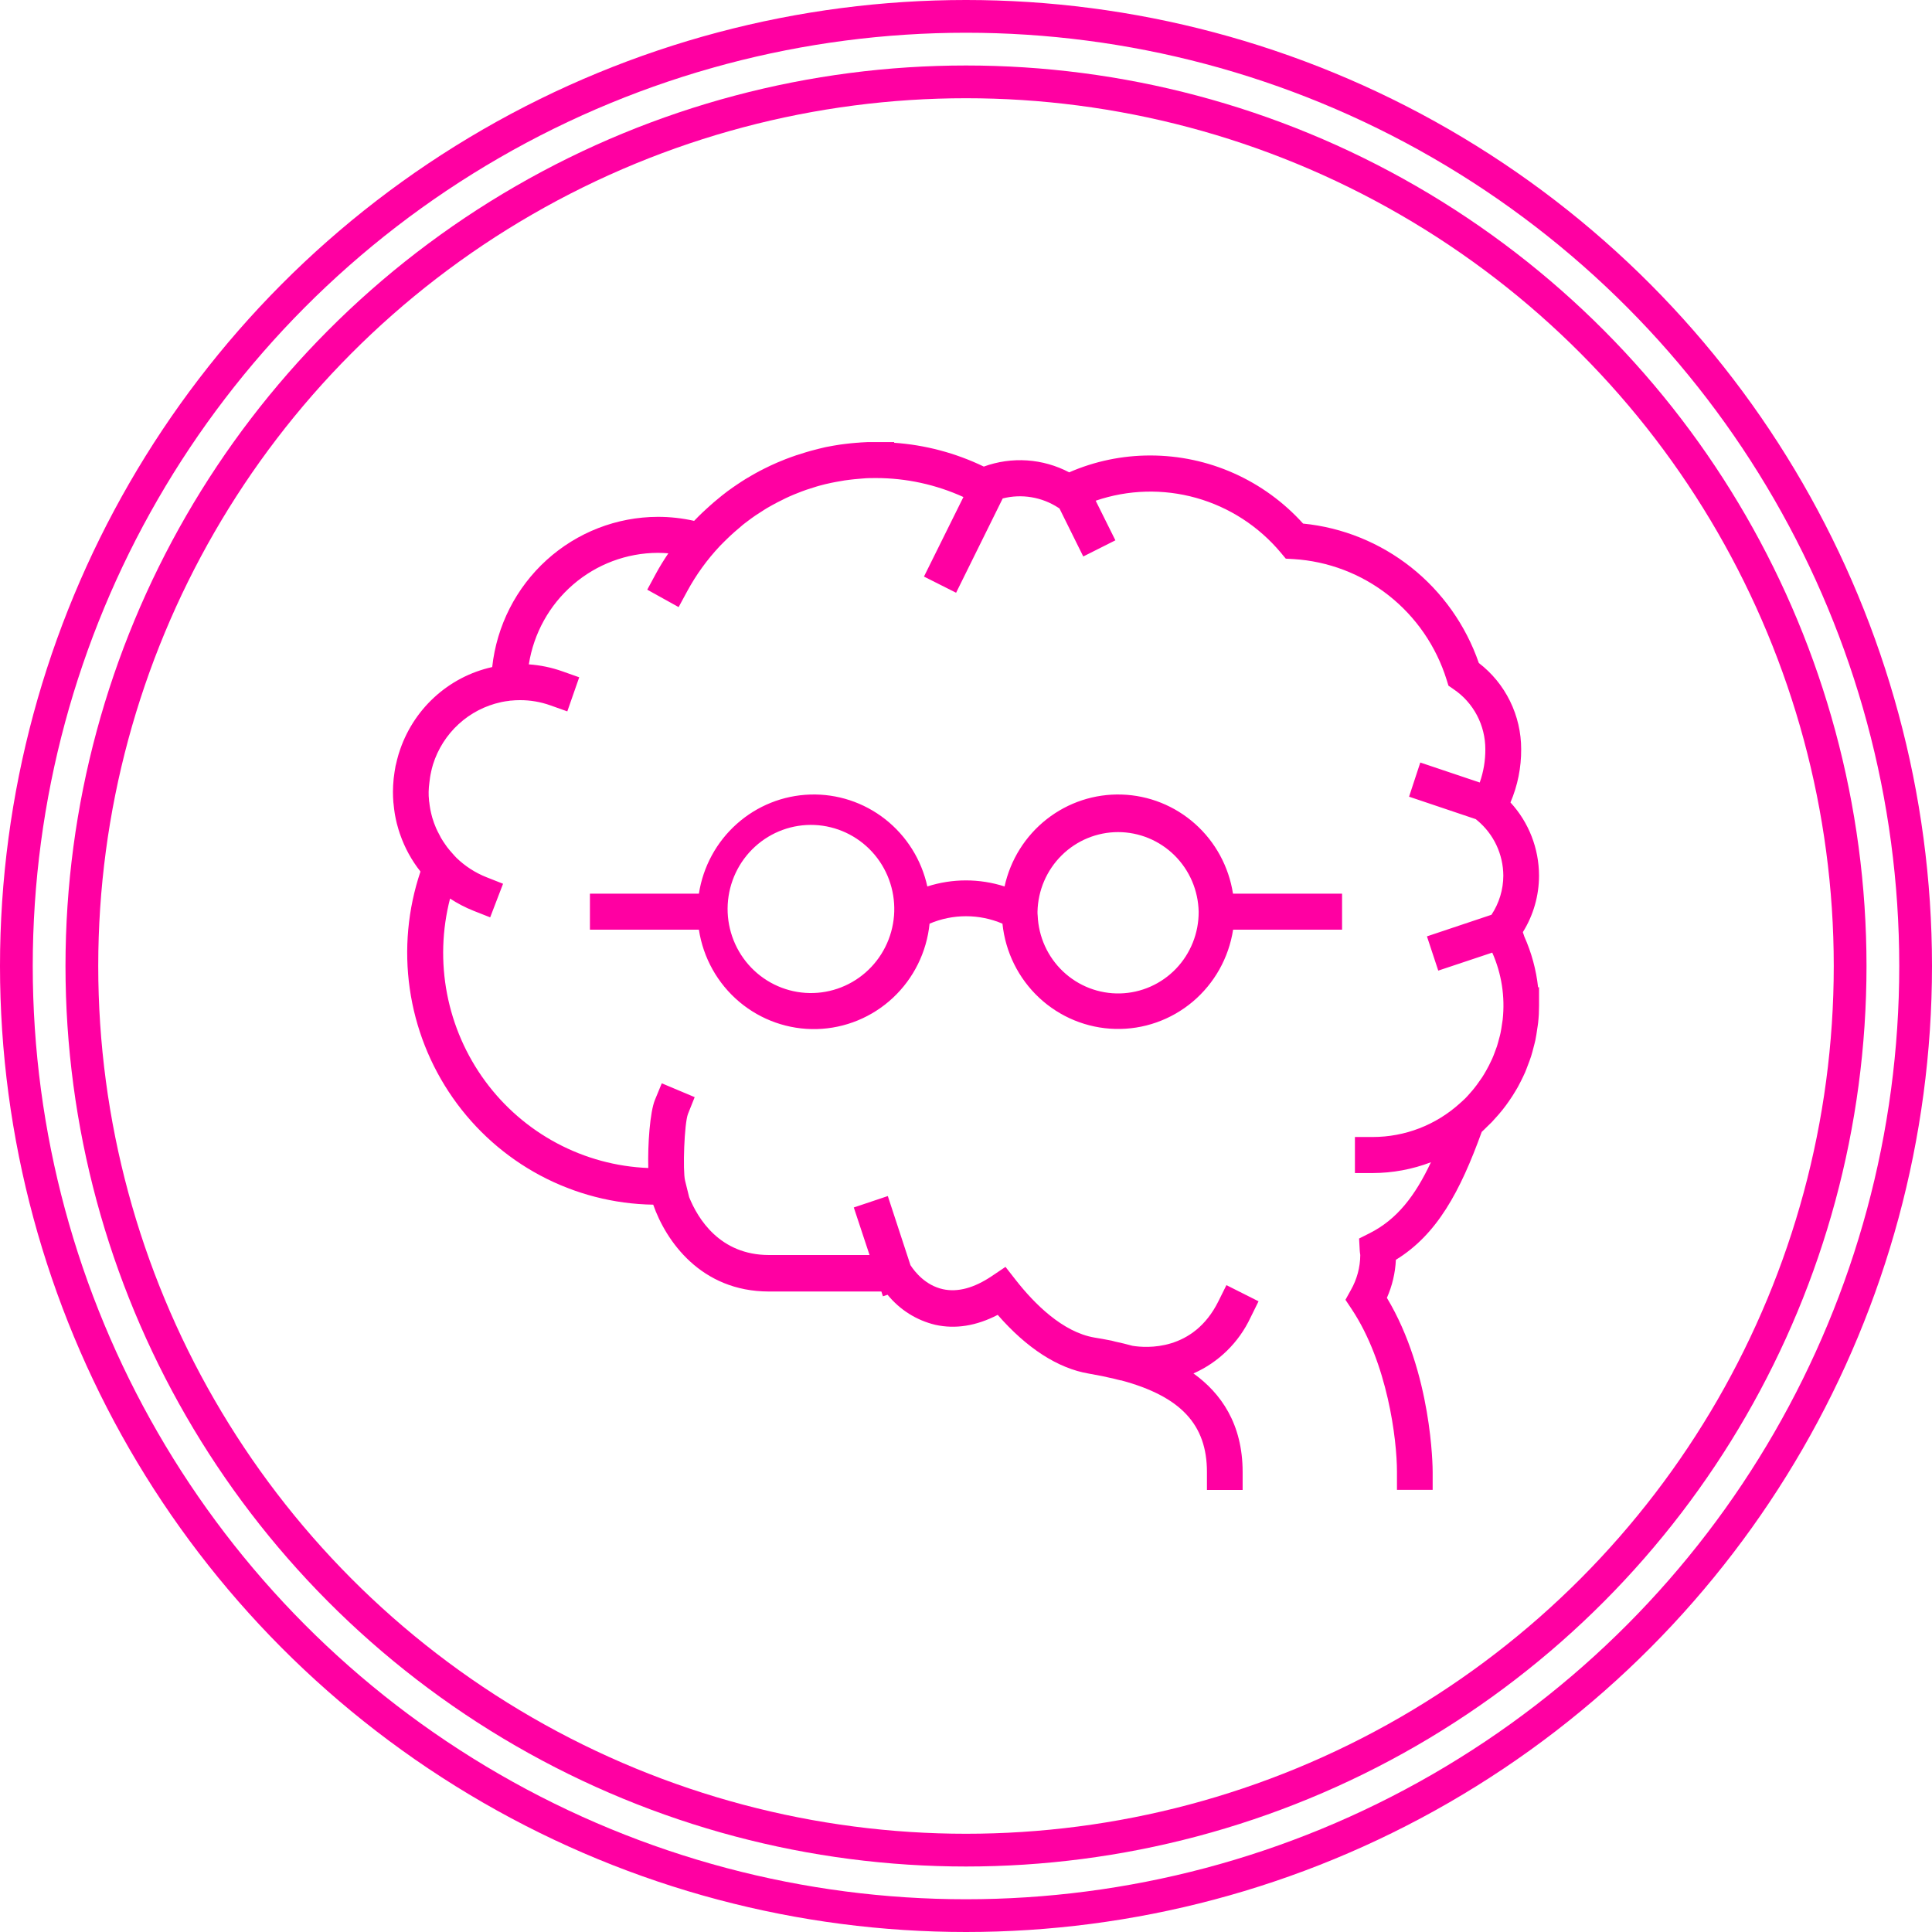 <svg width="118" height="118" viewBox="0 0 118 118" fill="none" xmlns="http://www.w3.org/2000/svg">
<circle cx="59" cy="59" r="58" stroke="#FF00A2" stroke-width="2"/>
<circle cx="59" cy="59" r="54" stroke="#FF00A2" stroke-width="2"/>
<g clip-path="url(#clip0_273_620)">
<path d="M93.941 60.3H94V61.4C94 61.58 93.996 61.76 93.987 61.941C93.976 62.121 93.963 62.299 93.943 62.475C93.93 62.6 93.906 62.719 93.889 62.84C93.856 63.06 93.826 63.297 93.778 63.52C93.745 63.678 93.699 63.832 93.66 63.988C93.621 64.144 93.568 64.347 93.512 64.522C93.455 64.698 93.39 64.872 93.322 65.046C93.254 65.22 93.215 65.338 93.152 65.486C93.071 65.67 92.982 65.851 92.893 66.029C92.829 66.152 92.768 66.277 92.701 66.398C92.598 66.581 92.483 66.759 92.376 66.935C92.306 67.045 92.234 67.155 92.158 67.26C92.038 67.434 91.912 67.603 91.781 67.769C91.698 67.874 91.613 67.975 91.526 68.076C91.391 68.233 91.253 68.386 91.112 68.536C91.011 68.639 90.904 68.738 90.8 68.84C90.695 68.941 90.604 69.04 90.499 69.132C89.18 72.776 87.772 75.4 85.256 76.944C85.218 77.746 85.032 78.535 84.707 79.268C87.469 83.865 87.502 89.642 87.502 89.895V90.995H85.322V89.895C85.322 87.896 84.742 83.245 82.551 79.95L82.176 79.387L82.503 78.796C82.876 78.144 83.076 77.406 83.081 76.653C83.063 76.528 83.052 76.449 83.048 76.368L83.009 75.644L83.652 75.321C85.324 74.476 86.427 73.047 87.397 70.986C86.261 71.419 85.058 71.643 83.844 71.646H82.754V69.444H83.844C85.804 69.444 87.696 68.715 89.156 67.395C89.272 67.289 89.389 67.188 89.501 67.078C89.612 66.968 89.719 66.84 89.823 66.722C89.897 66.636 89.974 66.555 90.041 66.464C90.144 66.339 90.237 66.207 90.331 66.073C90.397 65.983 90.462 65.892 90.523 65.8C90.61 65.666 90.691 65.53 90.769 65.391C90.828 65.288 90.885 65.182 90.939 65.077C90.994 64.971 91.072 64.806 91.136 64.668C91.199 64.529 91.236 64.424 91.284 64.3C91.332 64.177 91.384 64.039 91.428 63.907C91.471 63.775 91.513 63.614 91.552 63.467C91.591 63.319 91.62 63.227 91.644 63.106C91.683 62.928 91.709 62.745 91.735 62.563C91.748 62.466 91.768 62.372 91.779 62.273C91.931 60.876 91.711 59.464 91.142 58.182L87.844 59.282L87.153 57.19L91.094 55.871C91.563 55.163 91.815 54.331 91.818 53.48C91.814 52.836 91.67 52.201 91.397 51.619C91.123 51.037 90.725 50.523 90.233 50.113L90.137 50.032L86.061 48.659L86.747 46.572L90.377 47.793C90.608 47.141 90.724 46.453 90.719 45.761C90.72 45.037 90.544 44.324 90.207 43.685C89.87 43.047 89.382 42.502 88.786 42.099L88.467 41.879L88.354 41.514C87.718 39.475 86.483 37.679 84.812 36.363C83.142 35.047 81.115 34.275 79 34.147L78.531 34.12L78.228 33.757C76.878 32.143 75.077 30.977 73.06 30.41C71.043 29.844 68.904 29.903 66.921 30.582L68.124 33.001L66.162 33.988L64.71 31.057L64.636 31.008C64.139 30.684 63.581 30.467 62.997 30.37C62.413 30.273 61.816 30.297 61.242 30.443L58.395 36.203L56.433 35.215L58.842 30.357C57.166 29.594 55.347 29.199 53.508 29.198C53.235 29.198 52.963 29.198 52.692 29.225L52.431 29.247C52.245 29.262 52.06 29.28 51.877 29.304L51.583 29.343C51.402 29.37 51.225 29.403 51.047 29.436L50.778 29.489C50.523 29.541 50.27 29.603 50.018 29.673L49.867 29.717C49.662 29.779 49.459 29.843 49.259 29.911L48.973 30.014C48.816 30.074 48.662 30.133 48.509 30.197L48.213 30.324C48.06 30.392 47.907 30.465 47.757 30.544C47.668 30.588 47.578 30.63 47.491 30.676C47.273 30.791 47.055 30.909 46.837 31.037L46.66 31.147C46.488 31.255 46.318 31.367 46.15 31.477C46.061 31.536 45.976 31.6 45.889 31.661C45.76 31.756 45.629 31.851 45.503 31.95C45.413 32.018 45.326 32.088 45.237 32.169C45.115 32.268 44.993 32.374 44.873 32.48L44.629 32.7C44.48 32.836 44.339 32.979 44.193 33.122C44.119 33.197 44.044 33.271 43.975 33.342C43.191 34.174 42.517 35.105 41.971 36.113L41.448 37.08L39.532 36.016L40.055 35.048C40.291 34.608 40.55 34.199 40.82 33.795C40.602 33.777 40.384 33.766 40.179 33.766C38.278 33.772 36.441 34.461 34.997 35.709C33.553 36.957 32.597 38.683 32.299 40.577C32.997 40.625 33.686 40.768 34.346 41.002L35.377 41.367L34.649 43.449L33.618 43.082C33.021 42.869 32.392 42.761 31.758 42.763C31.571 42.763 31.383 42.772 31.196 42.792C31.163 42.792 31.131 42.792 31.098 42.805C30.945 42.822 30.793 42.844 30.645 42.875L30.588 42.889C29.627 43.098 28.738 43.56 28.01 44.228C27.283 44.896 26.743 45.745 26.446 46.691C26.398 46.847 26.359 47.008 26.324 47.17C26.324 47.192 26.324 47.214 26.309 47.239C26.278 47.386 26.256 47.538 26.239 47.692C26.239 47.725 26.228 47.758 26.226 47.793C26.2 47.982 26.185 48.172 26.18 48.362C26.18 48.53 26.18 48.697 26.202 48.859C26.202 48.903 26.202 48.945 26.217 48.987C26.23 49.117 26.25 49.244 26.271 49.37L26.291 49.48C26.324 49.634 26.359 49.788 26.402 49.939C26.466 50.157 26.543 50.37 26.633 50.577C26.692 50.713 26.762 50.848 26.834 50.98C26.867 51.045 26.897 51.111 26.934 51.175C27.019 51.323 27.115 51.463 27.213 51.602C27.246 51.646 27.274 51.692 27.307 51.736C27.409 51.872 27.525 52.002 27.638 52.13C27.721 52.22 27.797 52.317 27.887 52.402C28.413 52.908 29.031 53.307 29.707 53.575L30.725 53.977L29.938 56.029L28.92 55.627C28.419 55.428 27.939 55.178 27.488 54.881C26.997 56.784 26.934 58.773 27.306 60.704C27.678 62.634 28.474 64.456 29.635 66.034C30.797 67.614 32.294 68.909 34.018 69.827C35.742 70.745 37.648 71.261 39.595 71.338C39.556 69.895 39.698 67.916 40.001 67.179L40.419 66.165L42.429 67.01L42.022 68.028C41.791 68.606 41.695 71.514 41.841 72.105L42.093 73.124C42.621 74.426 43.962 76.653 46.97 76.653H53.109L52.147 73.748L54.225 73.051L55.609 77.274C55.884 77.696 56.531 78.505 57.591 78.74C58.489 78.938 59.489 78.67 60.573 77.942L61.412 77.377L62.038 78.177C63.152 79.6 64.896 81.369 66.858 81.696C67.139 81.742 67.492 81.802 67.893 81.883L68.131 81.945C68.456 82.013 68.806 82.097 69.173 82.198C70.003 82.332 72.892 82.552 74.415 79.479L74.906 78.492L76.868 79.479L76.38 80.467C75.665 81.994 74.426 83.209 72.892 83.885C74.566 85.085 75.896 86.963 75.896 89.904V91.003H73.716V89.904C73.716 87.01 72.118 85.285 68.466 84.305H68.418L68.05 84.21C67.566 84.093 67.054 83.99 66.502 83.895C64.621 83.579 62.709 82.345 60.937 80.308C59.629 80.984 58.354 81.188 57.124 80.915C55.979 80.642 54.955 79.997 54.21 79.079L53.926 79.174L53.83 78.881H46.964C42.804 78.881 40.668 75.785 39.896 73.577C37.491 73.54 35.128 72.929 33.001 71.796C30.874 70.662 29.043 69.037 27.657 67.053C26.271 65.07 25.369 62.784 25.026 60.382C24.683 57.979 24.907 55.529 25.681 53.231C25.141 52.55 24.72 51.781 24.436 50.958C24.436 50.958 24.436 50.935 24.423 50.925C24.362 50.744 24.307 50.562 24.259 50.377L24.233 50.282C24.192 50.115 24.157 49.948 24.126 49.779L24.105 49.651C24.078 49.488 24.061 49.326 24.044 49.161C24.044 49.11 24.03 49.062 24.026 49.011C24.009 48.794 24 48.578 24 48.362C24 48.107 24.015 47.857 24.039 47.608C24.039 47.547 24.055 47.485 24.061 47.423C24.085 47.232 24.111 47.041 24.148 46.852C24.148 46.799 24.172 46.746 24.183 46.693C24.229 46.486 24.279 46.284 24.338 46.086L24.364 46.005C24.77 44.699 25.511 43.525 26.512 42.6C27.512 41.676 28.737 41.035 30.062 40.742C30.335 38.225 31.518 35.898 33.384 34.206C35.251 32.513 37.67 31.573 40.179 31.567C40.925 31.566 41.667 31.649 42.394 31.813L42.442 31.765L42.673 31.529C42.815 31.389 42.957 31.25 43.109 31.114C43.201 31.03 43.29 30.947 43.384 30.865C43.532 30.731 43.685 30.601 43.84 30.476L44.088 30.271C44.306 30.091 44.553 29.915 44.792 29.748C44.866 29.695 44.943 29.649 45.01 29.599C45.189 29.478 45.37 29.359 45.553 29.247L45.852 29.071C46.026 28.967 46.203 28.871 46.379 28.776L46.671 28.627C46.933 28.494 47.199 28.369 47.469 28.253C47.53 28.224 47.596 28.202 47.657 28.176C47.875 28.083 48.093 27.997 48.322 27.916L48.636 27.806C48.832 27.74 49.028 27.679 49.226 27.621C49.327 27.591 49.429 27.56 49.529 27.533C49.815 27.456 50.103 27.384 50.401 27.314L50.517 27.291C50.785 27.239 51.057 27.193 51.33 27.151L51.626 27.113C51.844 27.085 52.073 27.063 52.296 27.045C52.392 27.045 52.487 27.028 52.583 27.023C52.895 27.003 53.209 26.99 53.523 26.99H54.613V27.043C56.512 27.175 58.369 27.668 60.087 28.497C60.933 28.189 61.833 28.061 62.73 28.121C63.628 28.182 64.503 28.429 65.301 28.849C66.866 28.167 68.553 27.817 70.258 27.819C72.015 27.819 73.752 28.188 75.359 28.905C76.965 29.621 78.406 30.668 79.588 31.978C81.996 32.216 84.287 33.145 86.189 34.653C88.091 36.162 89.525 38.189 90.322 40.494C91.126 41.11 91.778 41.906 92.226 42.819C92.675 43.732 92.908 44.737 92.908 45.756C92.916 46.875 92.693 47.984 92.254 49.011C93.374 50.226 93.997 51.823 93.998 53.482C93.998 54.703 93.655 55.9 93.01 56.933L93.102 57.206C93.54 58.186 93.824 59.23 93.941 60.3ZM75.314 54.582H81.969V56.781H75.314C75.048 58.502 74.17 60.066 72.845 61.182C71.519 62.298 69.836 62.888 68.11 62.843C66.384 62.798 64.734 62.121 63.467 60.938C62.2 59.754 61.404 58.146 61.227 56.414C60.522 56.114 59.766 55.96 59.001 55.96C58.237 55.96 57.48 56.114 56.775 56.414C56.6 58.148 55.804 59.758 54.537 60.943C53.27 62.128 51.618 62.807 49.891 62.852C48.164 62.897 46.48 62.305 45.153 61.188C43.827 60.071 42.95 58.504 42.686 56.781H36.031V54.582H42.686C42.942 52.932 43.761 51.424 45.002 50.319C46.243 49.213 47.827 48.58 49.481 48.528C51.136 48.475 52.757 49.008 54.063 50.033C55.37 51.058 56.281 52.511 56.638 54.142C58.173 53.649 59.821 53.649 61.355 54.142C61.713 52.511 62.624 51.058 63.93 50.033C65.237 49.008 66.858 48.475 68.512 48.528C70.166 48.58 71.751 49.213 72.992 50.319C74.232 51.424 75.051 52.932 75.307 54.582H75.314ZM54.604 55.921C54.604 55.842 54.617 55.765 54.617 55.684C54.66 54.333 54.174 53.019 53.264 52.028C52.353 51.036 51.092 50.447 49.753 50.387C48.415 50.328 47.107 50.803 46.114 51.711C45.12 52.618 44.522 53.883 44.447 55.233C44.373 56.582 44.829 57.907 45.717 58.92C46.604 59.932 47.852 60.551 49.188 60.641C50.525 60.732 51.844 60.287 52.857 59.404C53.871 58.52 54.499 57.269 54.604 55.921ZM73.21 55.684C73.183 54.385 72.653 53.149 71.733 52.24C70.812 51.331 69.576 50.822 68.289 50.822C67.001 50.822 65.765 51.331 64.845 52.24C63.925 53.149 63.395 54.385 63.367 55.684C63.367 55.765 63.367 55.842 63.378 55.921C63.432 57.221 63.989 58.447 64.93 59.336C65.871 60.225 67.121 60.706 68.41 60.675C69.699 60.644 70.924 60.103 71.822 59.17C72.719 58.236 73.218 56.984 73.21 55.684Z" fill="#FF00A2"/>
</g>
<defs>
<clipPath id="clip0_273_620">
<rect width="70" height="64" fill="white" transform="translate(24 27)"/>
</clipPath>
</defs>
</svg>

